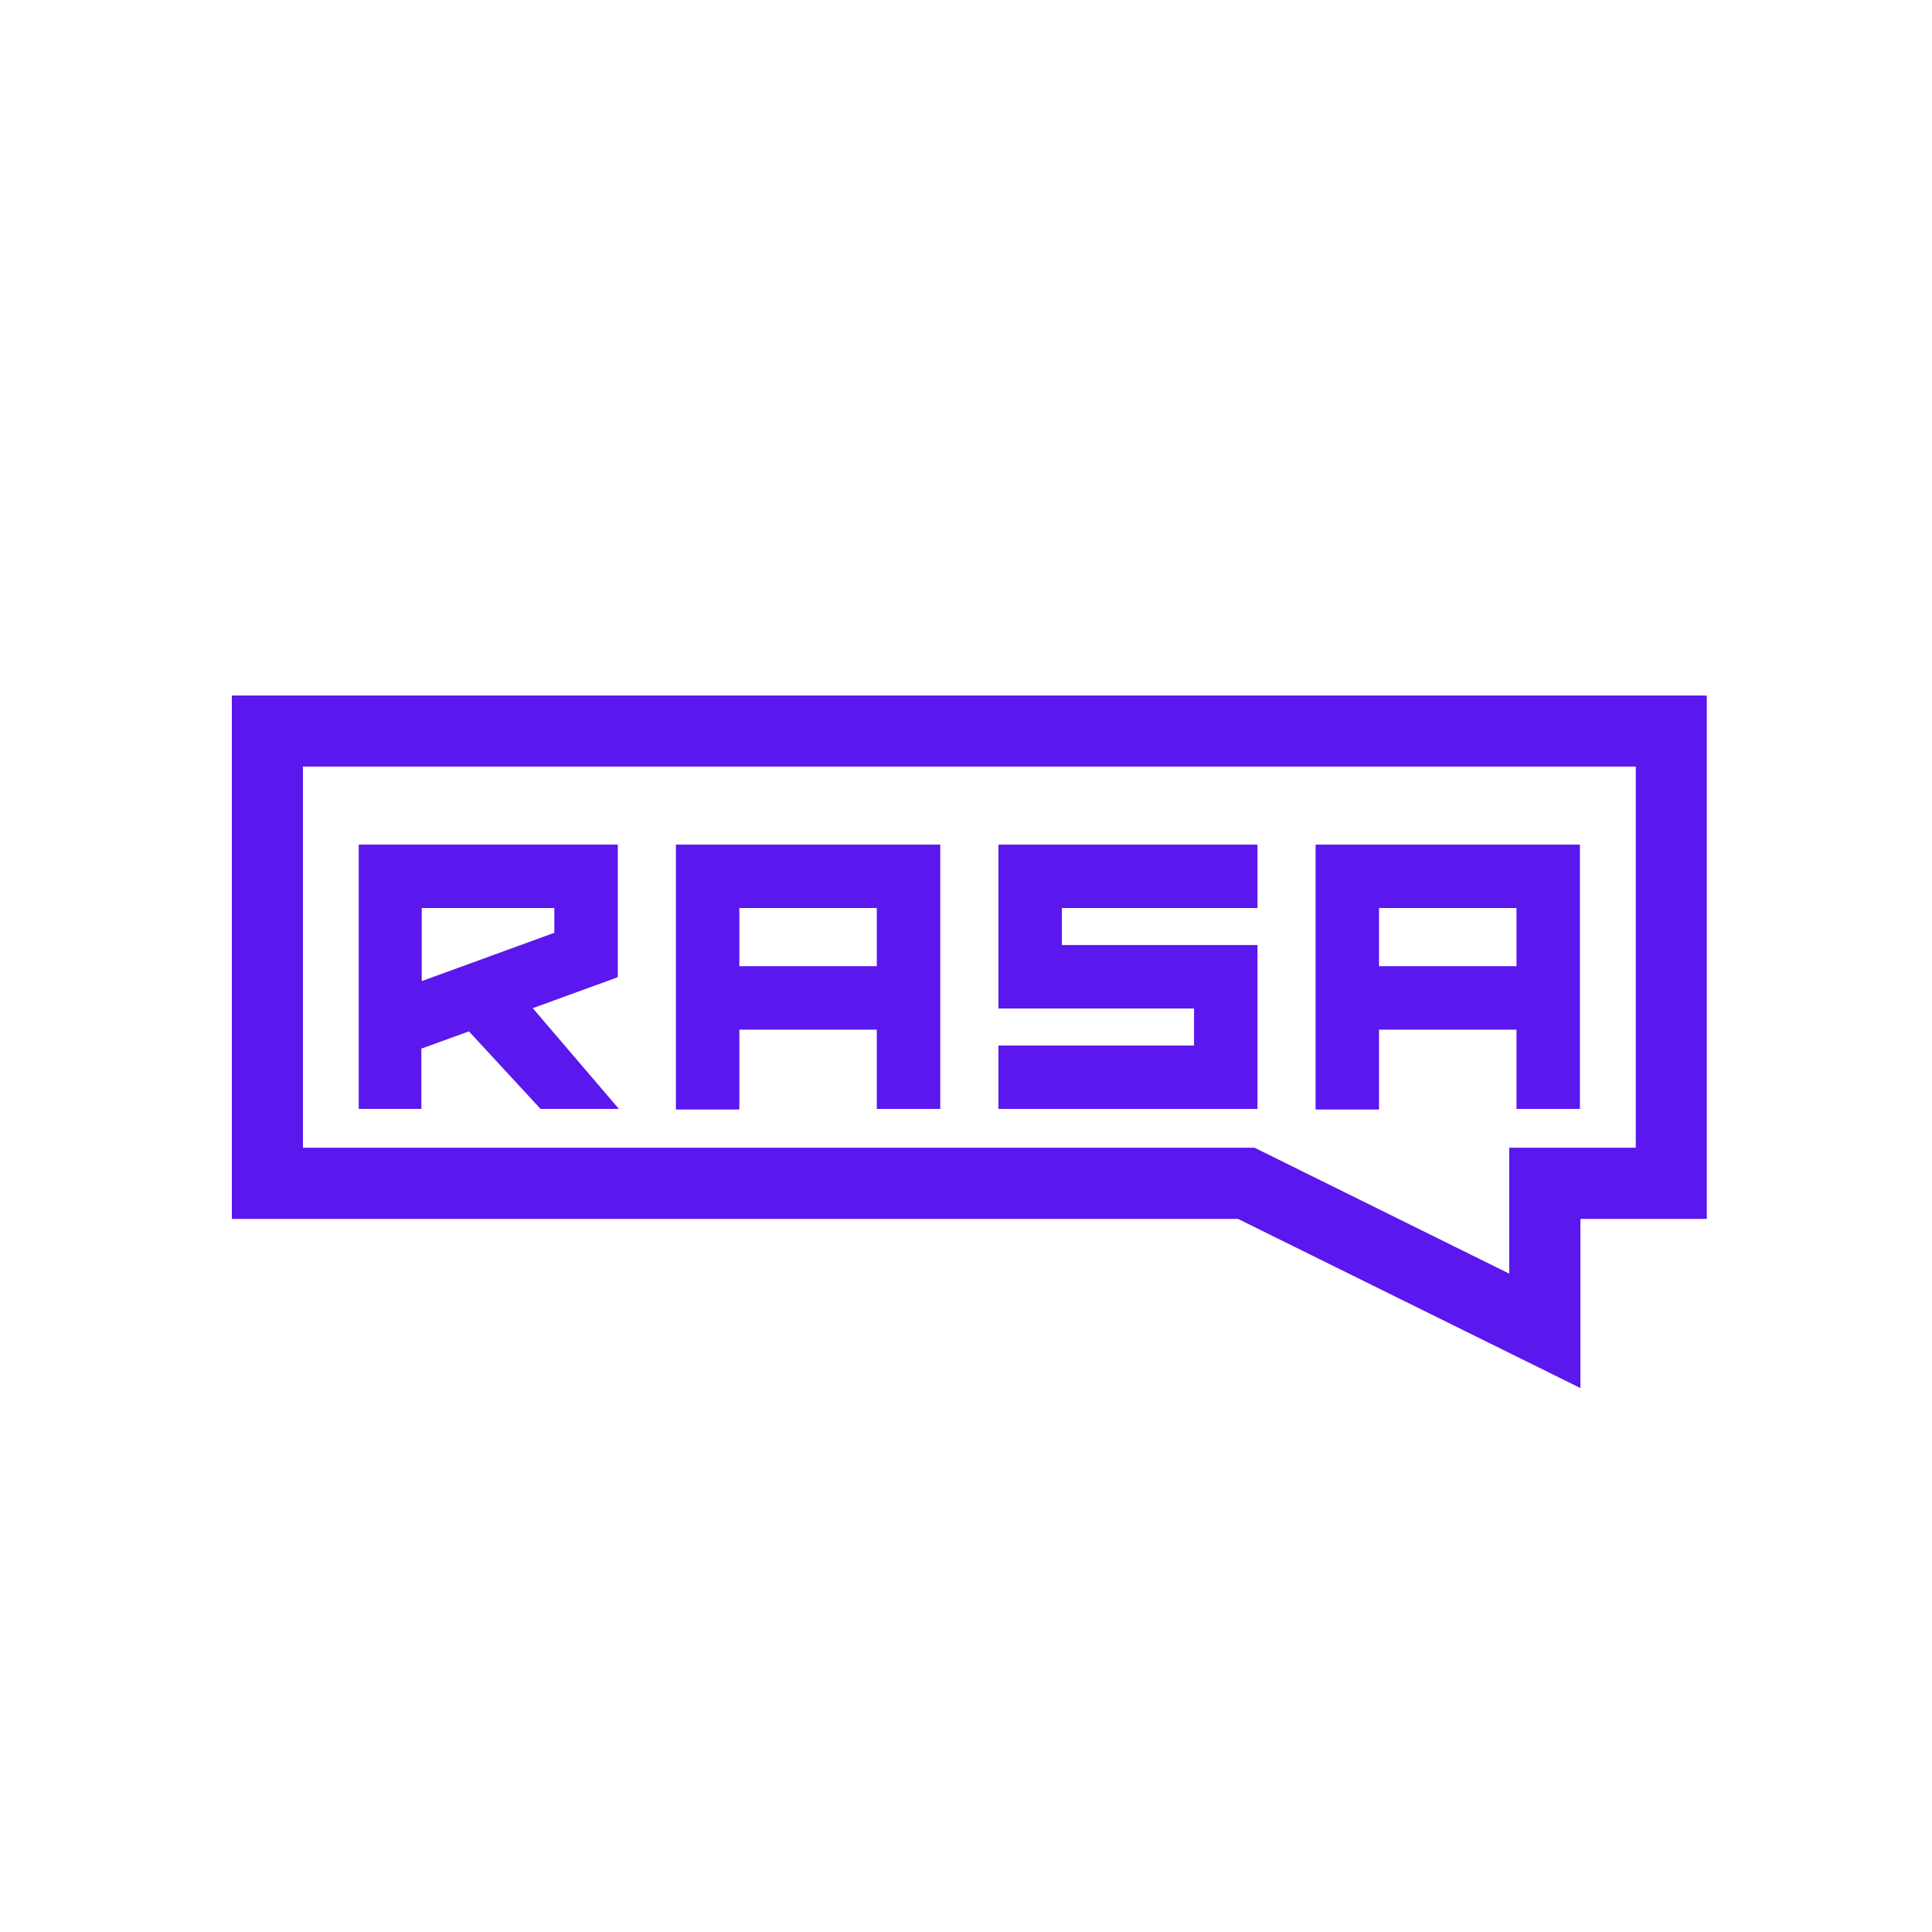 <?xml version="1.0" encoding="UTF-8"?>
<svg width="100px" height="100px" viewBox="0 0 100 100" version="1.1" xmlns="http://www.w3.org/2000/svg" xmlns:xlink="http://www.w3.org/1999/xlink">
    <!-- Generator: Sketch 61 (89581) - https://sketch.com -->
    <title>Rasa</title>
    <desc>Created with Sketch.</desc>
    <g id="Rasa" stroke="none" stroke-width="1" fill="none" fill-rule="evenodd">
        <g id="Rasa_nlu_horizontal_purple" transform="translate(12, 36)" fill="#5A17EE" fill-rule="nonzero">
            <path d="M56.095,7.716 L56.095,21.428 L59.378,21.428 L59.378,17.294 L66.493,17.294 L66.493,21.398 L69.776,21.398 L69.776,7.716 L56.095,7.716 Z M66.493,14.01 L59.378,14.01 L59.378,11 L66.493,11 L66.493,14.01 Z" id="Shape"></path>
            <polygon id="Path" points="53.087 15.241 53.087 18.662 53.087 21.398 39.679 21.398 39.679 18.114 49.804 18.114 49.804 16.199 39.679 16.199 39.679 13.189 39.679 9.769 39.679 7.716 53.087 7.716 53.087 11 42.963 11 42.963 12.915 53.087 12.915 53.087 15.241"></polygon>
            <path d="M22.985,7.716 L22.985,21.428 L26.269,21.428 L26.269,17.294 L33.383,17.294 L33.383,21.398 L36.667,21.398 L36.667,7.716 L22.985,7.716 Z M33.383,14.01 L26.269,14.01 L26.269,11 L33.383,11 L33.383,14.01 Z" id="Shape"></path>
            <path d="M15.575,16.183 L19.778,14.653 L19.978,14.574 L19.978,7.716 L6.567,7.716 L6.567,21.398 L9.81,21.398 L9.81,18.276 L12.272,17.384 L15.98,21.398 L20.035,21.398 L15.575,16.183 Z M9.829,14.782 L9.829,11 L16.692,11 L16.692,12.281 L9.829,14.782 Z" id="Shape"></path>
            <path d="M66.126,23.406 L72.668,23.406 L72.668,3.678 L3.68,3.678 L3.68,23.406 L52.934,23.406 L66.12,29.924 L66.12,23.406 L66.126,23.406 Z M0,0 L76.343,0 L76.343,27.09 L69.803,27.09 L69.803,35.846 L52.08,27.09 L0,27.09 L0,0 Z" id="Shape"></path>
        </g>
    </g>
</svg>